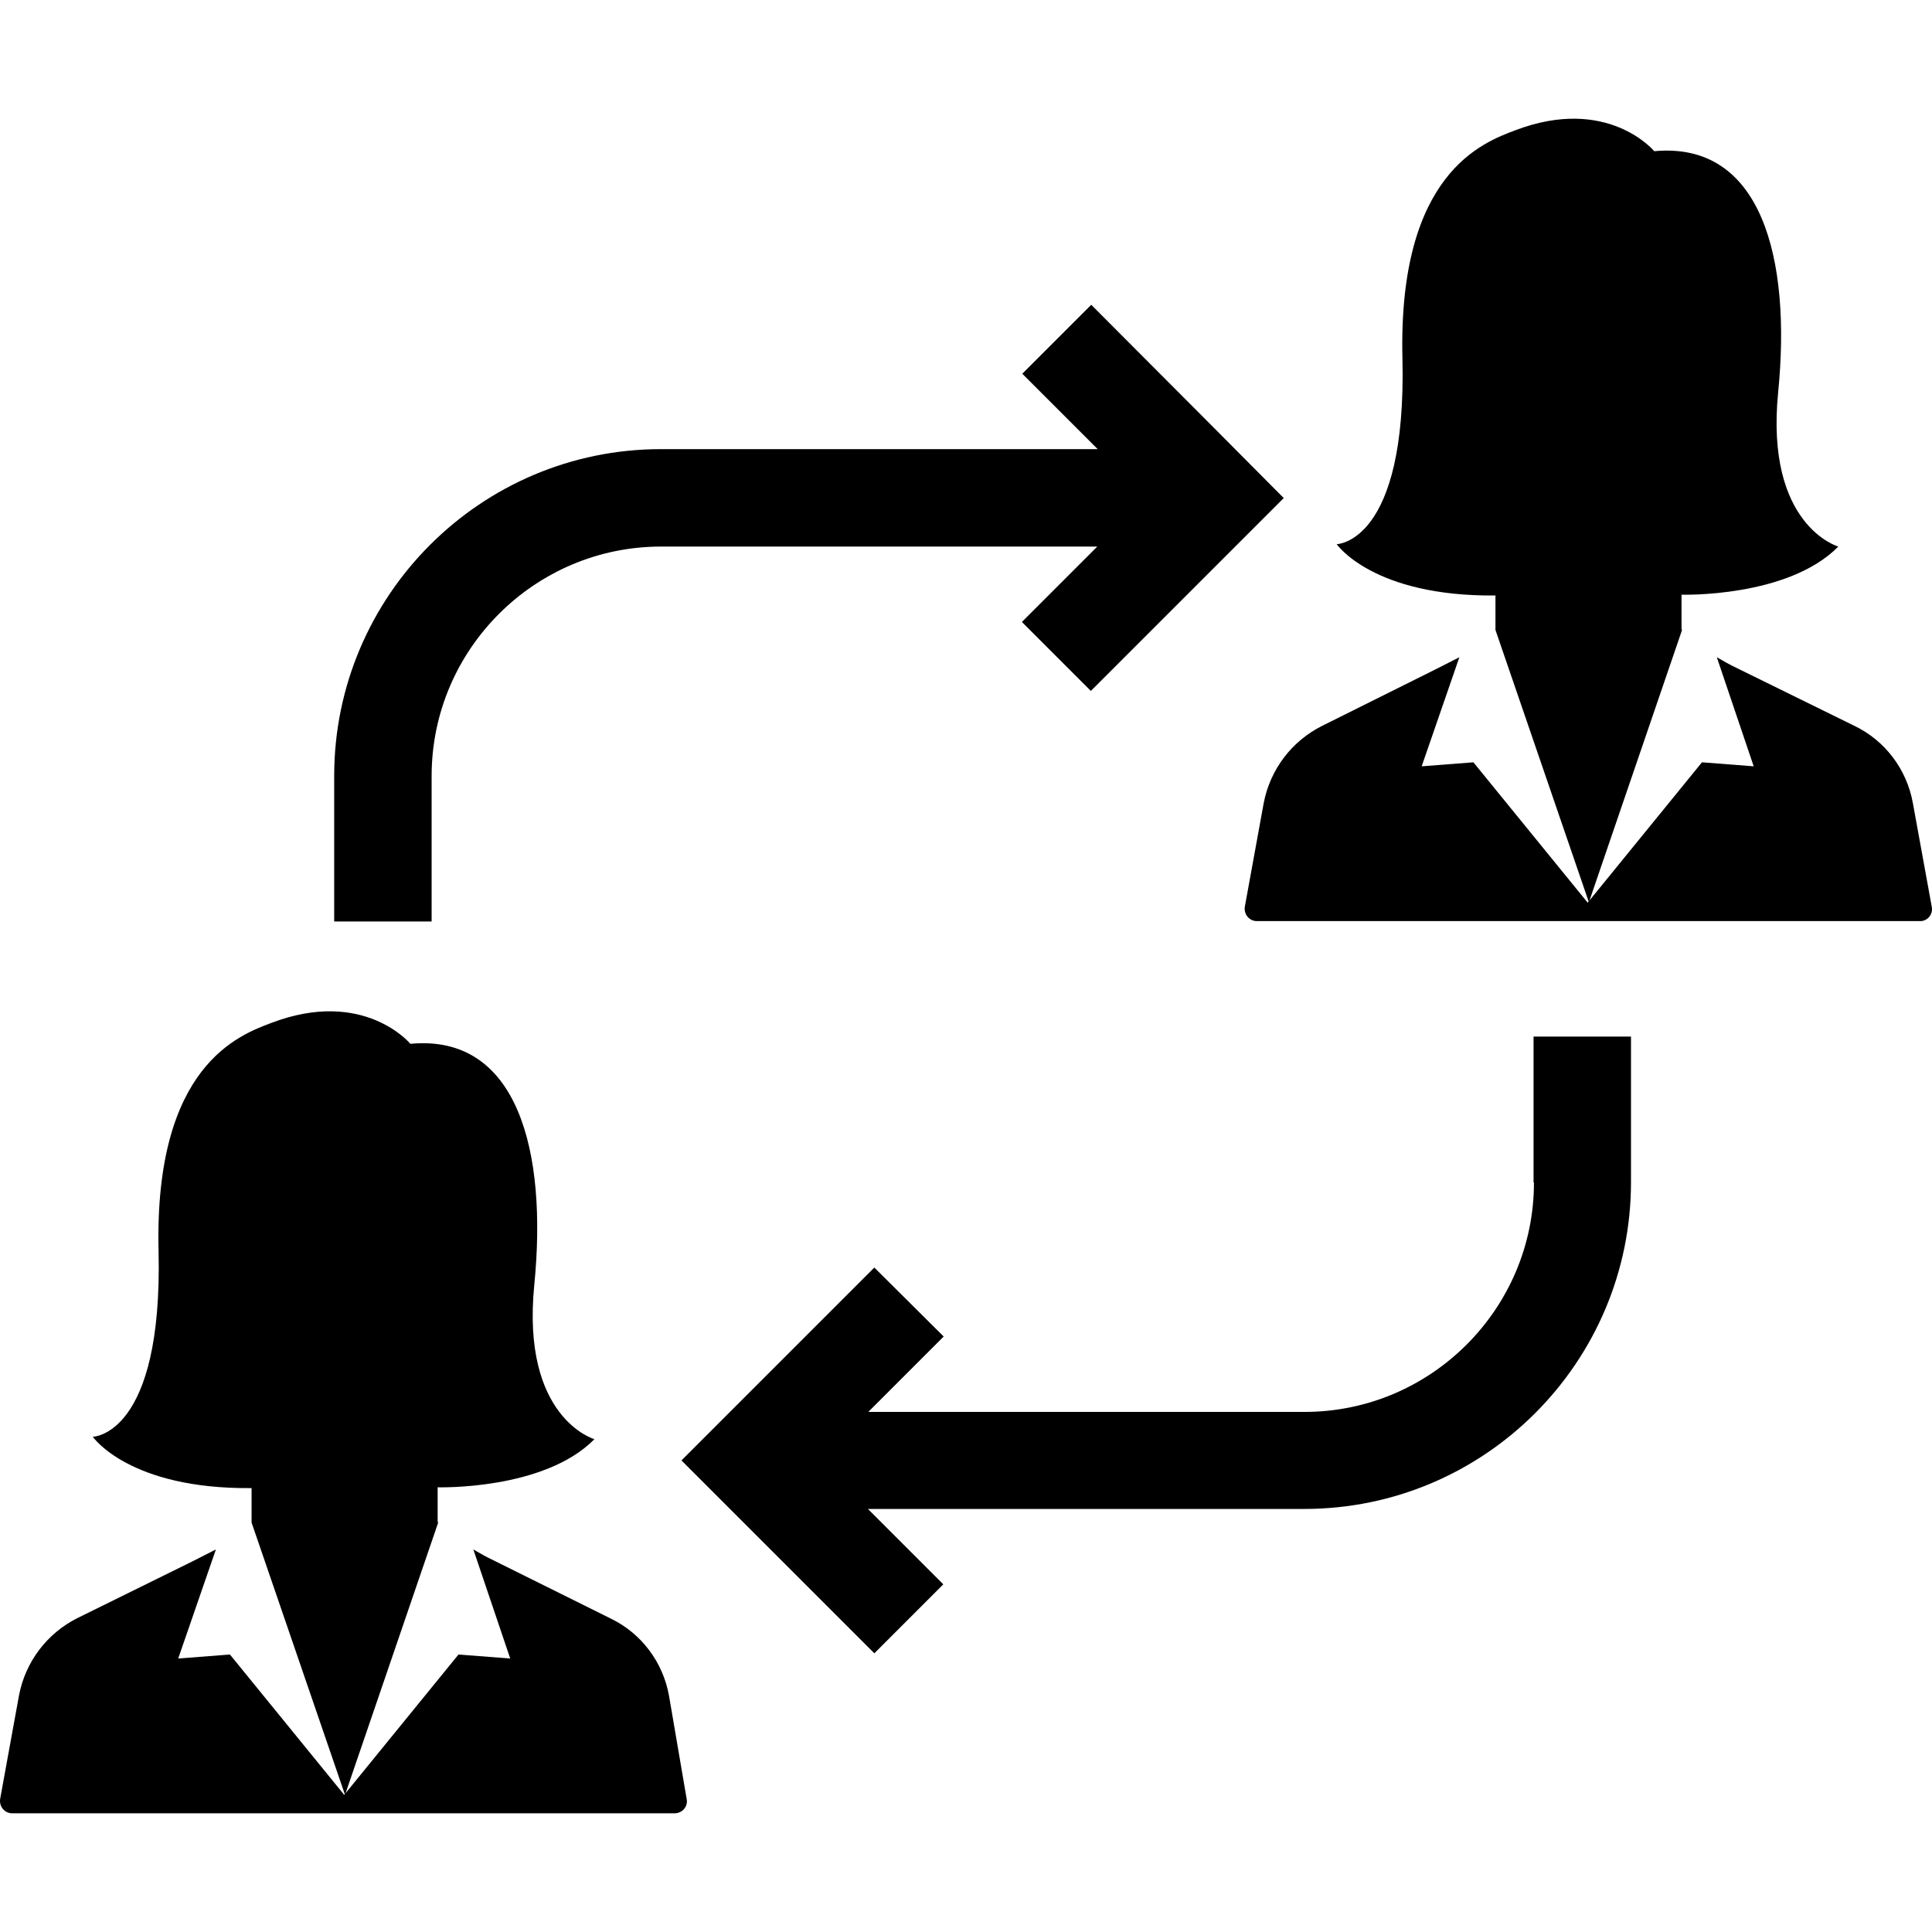 <?xml version="1.0" encoding="iso-8859-1"?>
<!-- Uploaded to: SVG Repo, www.svgrepo.com, Generator: SVG Repo Mixer Tools -->
<svg fill="#000000" height="800px" width="800px" version="1.1" id="Capa_1" xmlns="http://www.w3.org/2000/svg" xmlns:xlink="http://www.w3.org/1999/xlink" 
	 viewBox="0 0 481.806 481.806" xml:space="preserve">
<g>
	<g>
		<path d="M107.641,193.505c0-31.5,25.7-57.2,57.2-57.2h108.8l-18.8,18.8l17.2,17.2l30.9-30.9l17.2-17.2l-17.1-17.2l-30.9-31
			l-17.2,17.2l18.8,18.8h-108.9c-45,0-81.5,36.6-81.5,81.5v36.3h24.3C107.641,229.805,107.641,193.505,107.641,193.505z"/>
		<path d="M382.541,294.905c0,31.5-25.7,57.2-57.2,57.2h-108.8l18.8-18.8l-17.3-17.2l-30.9,30.9l-17.2,17.2l17.2,17.2l30.9,30.9
			l17.2-17.2l-18.8-18.8h108.8c45,0,81.5-36.6,81.5-81.5v-36.3h-24.3v36.4H382.541z"/>
		<path d="M419.341,156.705L419.341,156.705v-8.4c0,0,26.5,0.8,39.1-12c0,0-18.3-5.2-15-38.5s-4.1-62.6-30.9-60.1
			c0,0-11.6-14-34.7-5.2c-7.9,3-29.2,10.6-28.1,56.8s-16.4,46.4-16.4,46.4s9,13.1,39.6,12.8v8.6l23.3,67.9l23.2-67.8
			L419.341,156.705z"/>
		<path d="M481.741,226.105l-4.7-25.8c-1.5-8.4-6.9-15.6-14.6-19.3l-29.3-14.4c-1.7-0.8-3.3-1.7-5-2.7l9.2,27.2l-12.9-1l-28.5,35
			l-28.5-35l-12.9,1l9.4-27.2l-5.9,3l-28.3,14.1c-7.6,3.8-13,10.9-14.6,19.3l-4.7,25.8c-0.3,1.9,1.1,3.6,3,3.6h81.6h2.2h81.5
			C480.641,229.805,482.141,228.005,481.741,226.105z"/>
		<path d="M109.141,379.305L109.141,379.305v-8.4c0,0,26.5,0.8,39.1-12c0,0-18.3-5.2-15-38.5s-4.1-62.6-30.9-60.1
			c0,0-11.6-14-34.7-5.2c-7.9,3-29.2,10.6-28.1,56.8c1.1,46.2-16.4,46.4-16.4,46.4s9,13.1,39.6,12.8v8.6l23.3,67.9l23.2-67.8
			L109.141,379.305z"/>
		<path d="M166.841,422.905c-1.5-8.4-6.9-15.6-14.6-19.3l-29.2-14.5c-1.7-0.8-3.3-1.7-5-2.7l9.2,27.2l-12.9-1l-28.5,35l-28.5-35
			l-12.9,1l9.4-27.2l-5.9,3l-28.6,14.1c-7.6,3.8-13,10.9-14.6,19.3l-4.7,25.8c-0.3,1.9,1.1,3.6,3,3.6h81.5h2.2h81.5
			c1.9,0,3.4-1.7,3-3.6L166.841,422.905z"/>
	</g>
</g>
</svg>